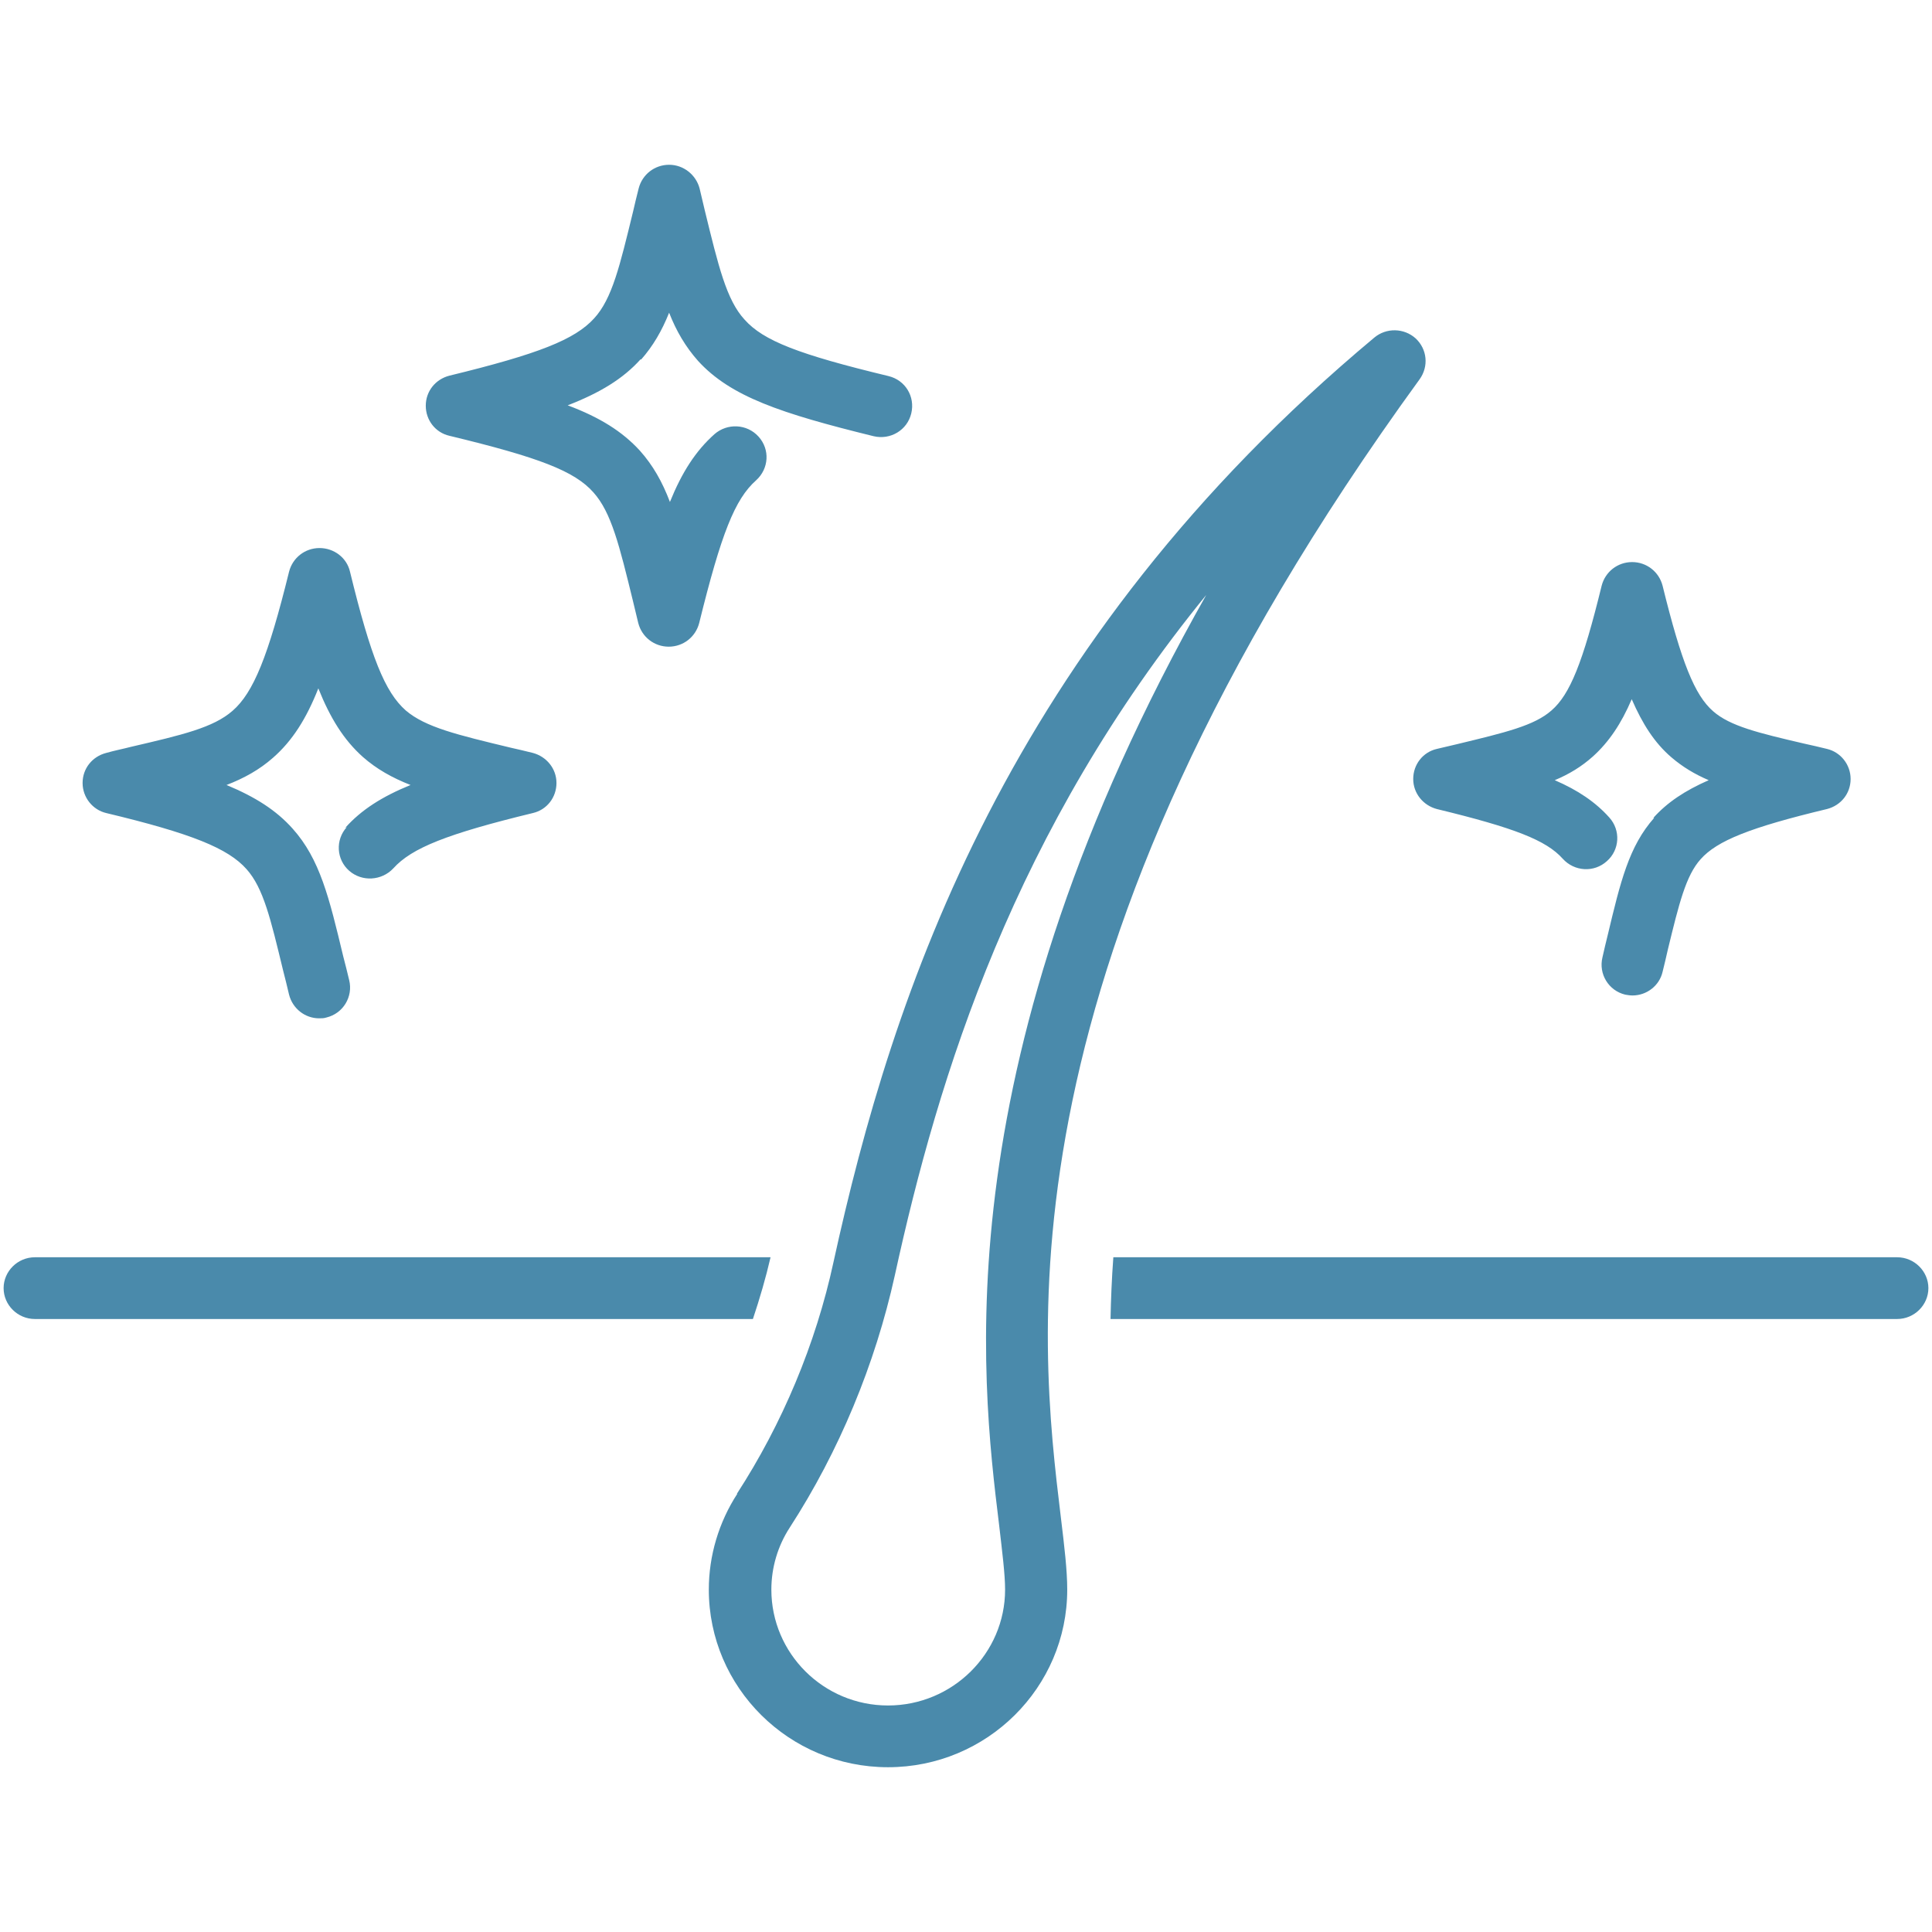<?xml version="1.0" encoding="UTF-8"?>
<svg id="Layer_2" data-name="Layer 2" xmlns="http://www.w3.org/2000/svg" viewBox="0 0 48.19 48.19">
  <defs>
    <style>
      .cls-1 {
        fill: none;
      }

      .cls-2 {
        fill: #4a8aab;
      }
    </style>
  </defs>
  <g id="Layer_1-2" data-name="Layer 1">
    <g>
      <rect class="cls-1" width="48.19" height="48.19"/>
      <path class="cls-2" d="M47.32,32.9c.43,0,.78-.35.78-.77s-.35-.77-.78-.77h-19.55c-.04.54-.06,1.05-.07,1.54h19.62ZM.87,32.9h17.91c.17-.51.32-1.02.44-1.54H.87c-.43,0-.78.35-.78.77s.35.77.78.77ZM18.39,37.26c-.46.71-.71,1.54-.71,2.39,0,2.44,2,4.43,4.47,4.43s4.47-1.99,4.47-4.43c0-.48-.07-1.07-.16-1.81-.54-4.47-1.67-13.77,8.95-28.38.23-.32.19-.75-.1-1.02-.29-.26-.73-.27-1.03-.02-9.17,7.66-12.02,16.35-13.49,23.06-.44,2.04-1.28,4.04-2.41,5.78h0ZM30.11,14.8c-6.6,11.66-5.64,19.55-5.19,23.23.08.69.15,1.24.15,1.62,0,1.59-1.31,2.89-2.92,2.89s-2.91-1.3-2.91-2.89c0-.55.16-1.09.46-1.55,1.23-1.9,2.13-4.07,2.62-6.29,1.09-4.99,2.97-11.1,7.8-17.01h0ZM15.99,8.97c.3-.34.52-.72.7-1.17.18.46.41.85.72,1.2.81.89,2.06,1.31,4.38,1.88.42.1.84-.15.94-.57s-.15-.83-.57-.93c-2.24-.54-3.12-.88-3.59-1.41-.45-.49-.65-1.33-.99-2.72l-.13-.55c-.09-.34-.4-.59-.76-.59s-.67.24-.76.59c-.05.2-.1.4-.14.58-.33,1.35-.52,2.17-.97,2.66-.48.53-1.39.89-3.61,1.43-.35.09-.59.39-.59.75s.24.67.59.75c2.24.54,3.12.88,3.59,1.41.45.5.65,1.33.99,2.72l.13.54c.09.35.4.59.76.59s.67-.24.76-.59c.55-2.23.89-3.09,1.42-3.56.32-.29.35-.77.06-1.09-.29-.32-.78-.34-1.1-.06-.47.42-.81.95-1.11,1.69-.19-.5-.42-.91-.75-1.28-.44-.48-1-.83-1.8-1.13.8-.31,1.38-.66,1.82-1.15h0ZM8.65,20.63c-.29.32-.26.81.06,1.09.32.28.81.25,1.1-.06.46-.51,1.34-.86,3.48-1.38.35-.08.59-.39.59-.75s-.25-.66-.59-.75c-.19-.05-.38-.09-.55-.13-1.33-.32-2.13-.51-2.62-.93-.52-.46-.87-1.33-1.39-3.46-.08-.35-.4-.59-.76-.59s-.67.24-.76.59c-.52,2.11-.89,3.02-1.41,3.47-.48.42-1.25.6-2.54.9-.19.05-.4.09-.61.15-.35.09-.59.39-.59.75s.25.67.59.75c2.13.51,3.04.88,3.5,1.4.42.47.6,1.24.91,2.52.05.19.1.4.15.61.09.35.4.59.75.59.06,0,.12,0,.18-.02.42-.1.67-.52.57-.93-.05-.21-.1-.41-.15-.6-.35-1.46-.58-2.42-1.26-3.18-.41-.46-.93-.79-1.65-1.09.44-.17.82-.38,1.16-.68.48-.42.83-.97,1.13-1.73.3.75.64,1.29,1.11,1.71.34.3.73.52,1.19.7-.71.29-1.23.62-1.63,1.07h0ZM41.26,20.4c-.63.71-.84,1.59-1.16,2.93-.04.17-.09.36-.13.55-.1.41.15.83.57.93.06.01.12.02.18.02.35,0,.67-.24.75-.59.05-.19.09-.38.13-.55.28-1.15.45-1.85.82-2.26.41-.46,1.23-.79,3.15-1.25.35-.09.59-.39.59-.75s-.25-.67-.59-.75c-.2-.05-.38-.09-.56-.13-1.16-.27-1.86-.44-2.28-.81-.46-.4-.79-1.22-1.26-3.13-.09-.35-.4-.59-.76-.59s-.67.24-.76.59c-.47,1.92-.79,2.71-1.25,3.11-.43.38-1.15.55-2.35.84l-.51.12c-.35.08-.59.39-.59.75s.25.66.59.75c1.94.47,2.73.78,3.14,1.24.29.32.78.35,1.1.06.32-.28.35-.77.06-1.09-.34-.38-.78-.68-1.36-.93.36-.15.67-.34.95-.59.4-.36.71-.82.97-1.43.27.62.57,1.09.99,1.45.28.24.58.42.93.57-.59.26-1.03.55-1.38.94h0Z"/>
    </g>
  </g>
</svg>